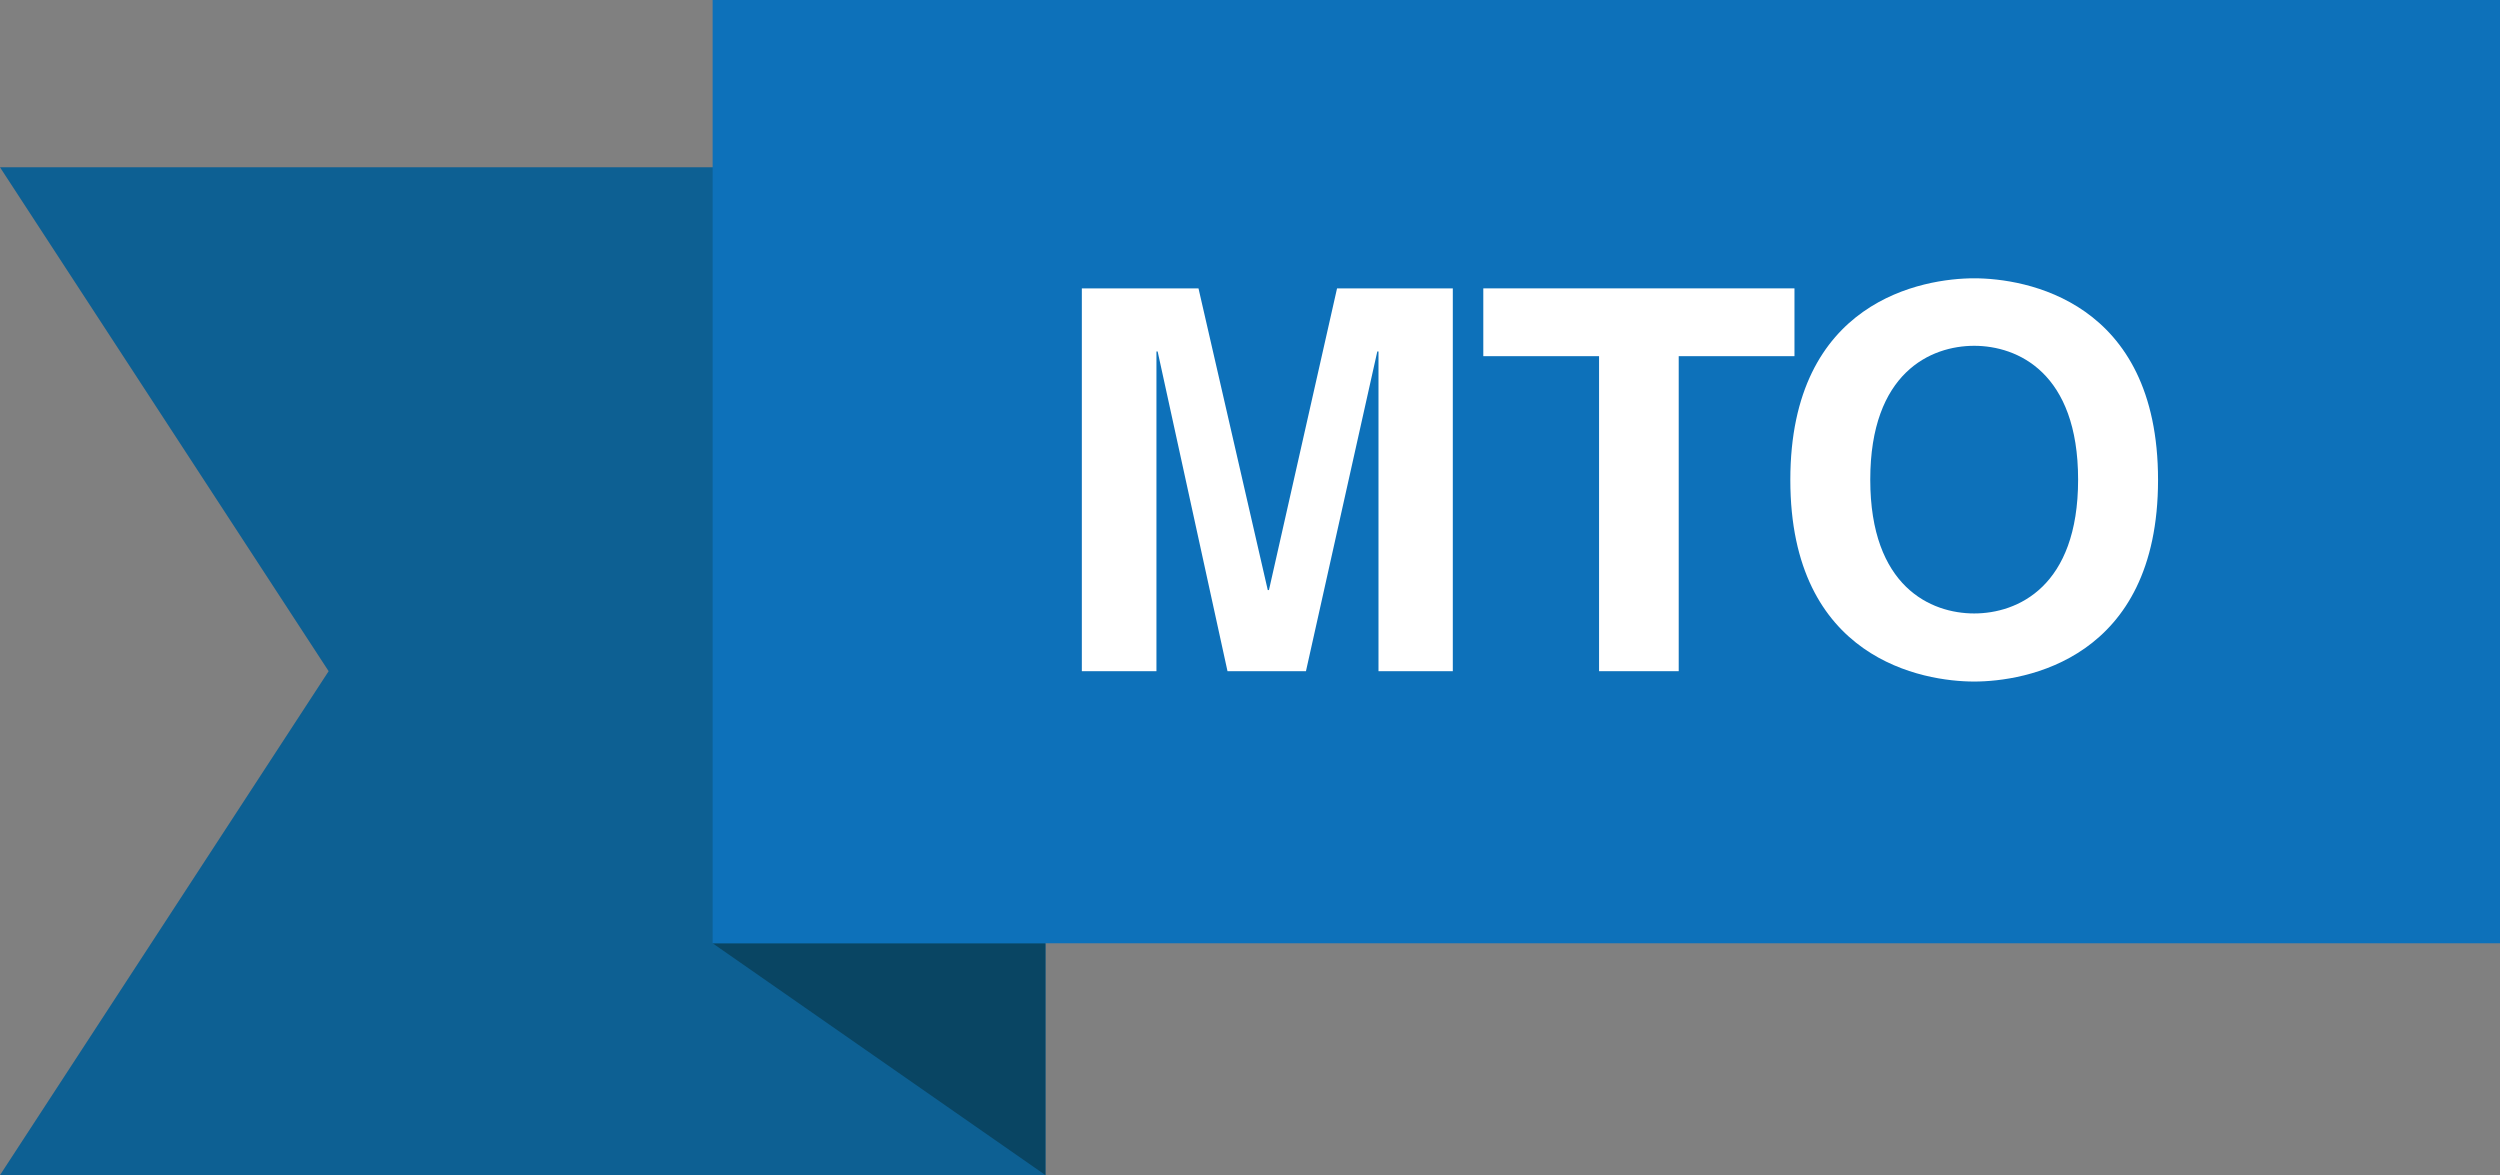 <?xml version="1.0" encoding="UTF-8"?>
<svg xmlns="http://www.w3.org/2000/svg" version="1.1" viewBox="0 0 84.44 39.69">
  <rect x="0" y="0" width="84.44" height="39.69" fill="#808080" stroke="none"/>
  <defs>
    <style>
      .cls-1 {
        fill: #094563;
      }

      .cls-2 {
        fill: #0d6093;
      }

      .cls-3 {
        fill: #fff;
      }

      .cls-4 {
        fill: #0d71ba;
      }
    </style>
  </defs>
  <!-- Generator: Adobe Illustrator 28.6.0, SVG Export Plug-In . SVG Version: 1.2.0 Build 709)  -->
  <g>
    <g id="Layer_1">
      <g>
        <polygon class="cls-2" points="11.1 22.67 0 39.69 35.31 39.69 35.31 5.65 0 5.65 11.1 22.67"/>
        <polygon class="cls-1" points="35.31 31.86 35.31 39.69 24.07 31.86 35.31 31.86"/>
        <rect class="cls-4" x="24.07" width="60.37" height="31.86"/>
      </g>
      <g>
        <path class="cls-3" d="M49.08,22.67h-2.52v-10.8h-.04l-2.41,10.8h-2.65l-2.36-10.8h-.04v10.8h-2.52v-12.93h3.94l2.34,10.19h.04l2.3-10.19h3.91v12.93Z"/>
        <path class="cls-3" d="M56.71,22.67h-2.7v-10.64h-3.91v-2.29h10.51v2.29h-3.91v10.64Z"/>
        <path class="cls-3" d="M66.68,9.4c1.71,0,6.21.74,6.21,6.81s-4.5,6.81-6.21,6.81-6.21-.74-6.21-6.81,4.5-6.81,6.21-6.81ZM66.68,20.72c1.46,0,3.51-.9,3.51-4.52s-2.05-4.52-3.51-4.52-3.51.9-3.51,4.52,2.05,4.52,3.51,4.52Z"/>
      </g>
    </g>
  </g>
</svg>